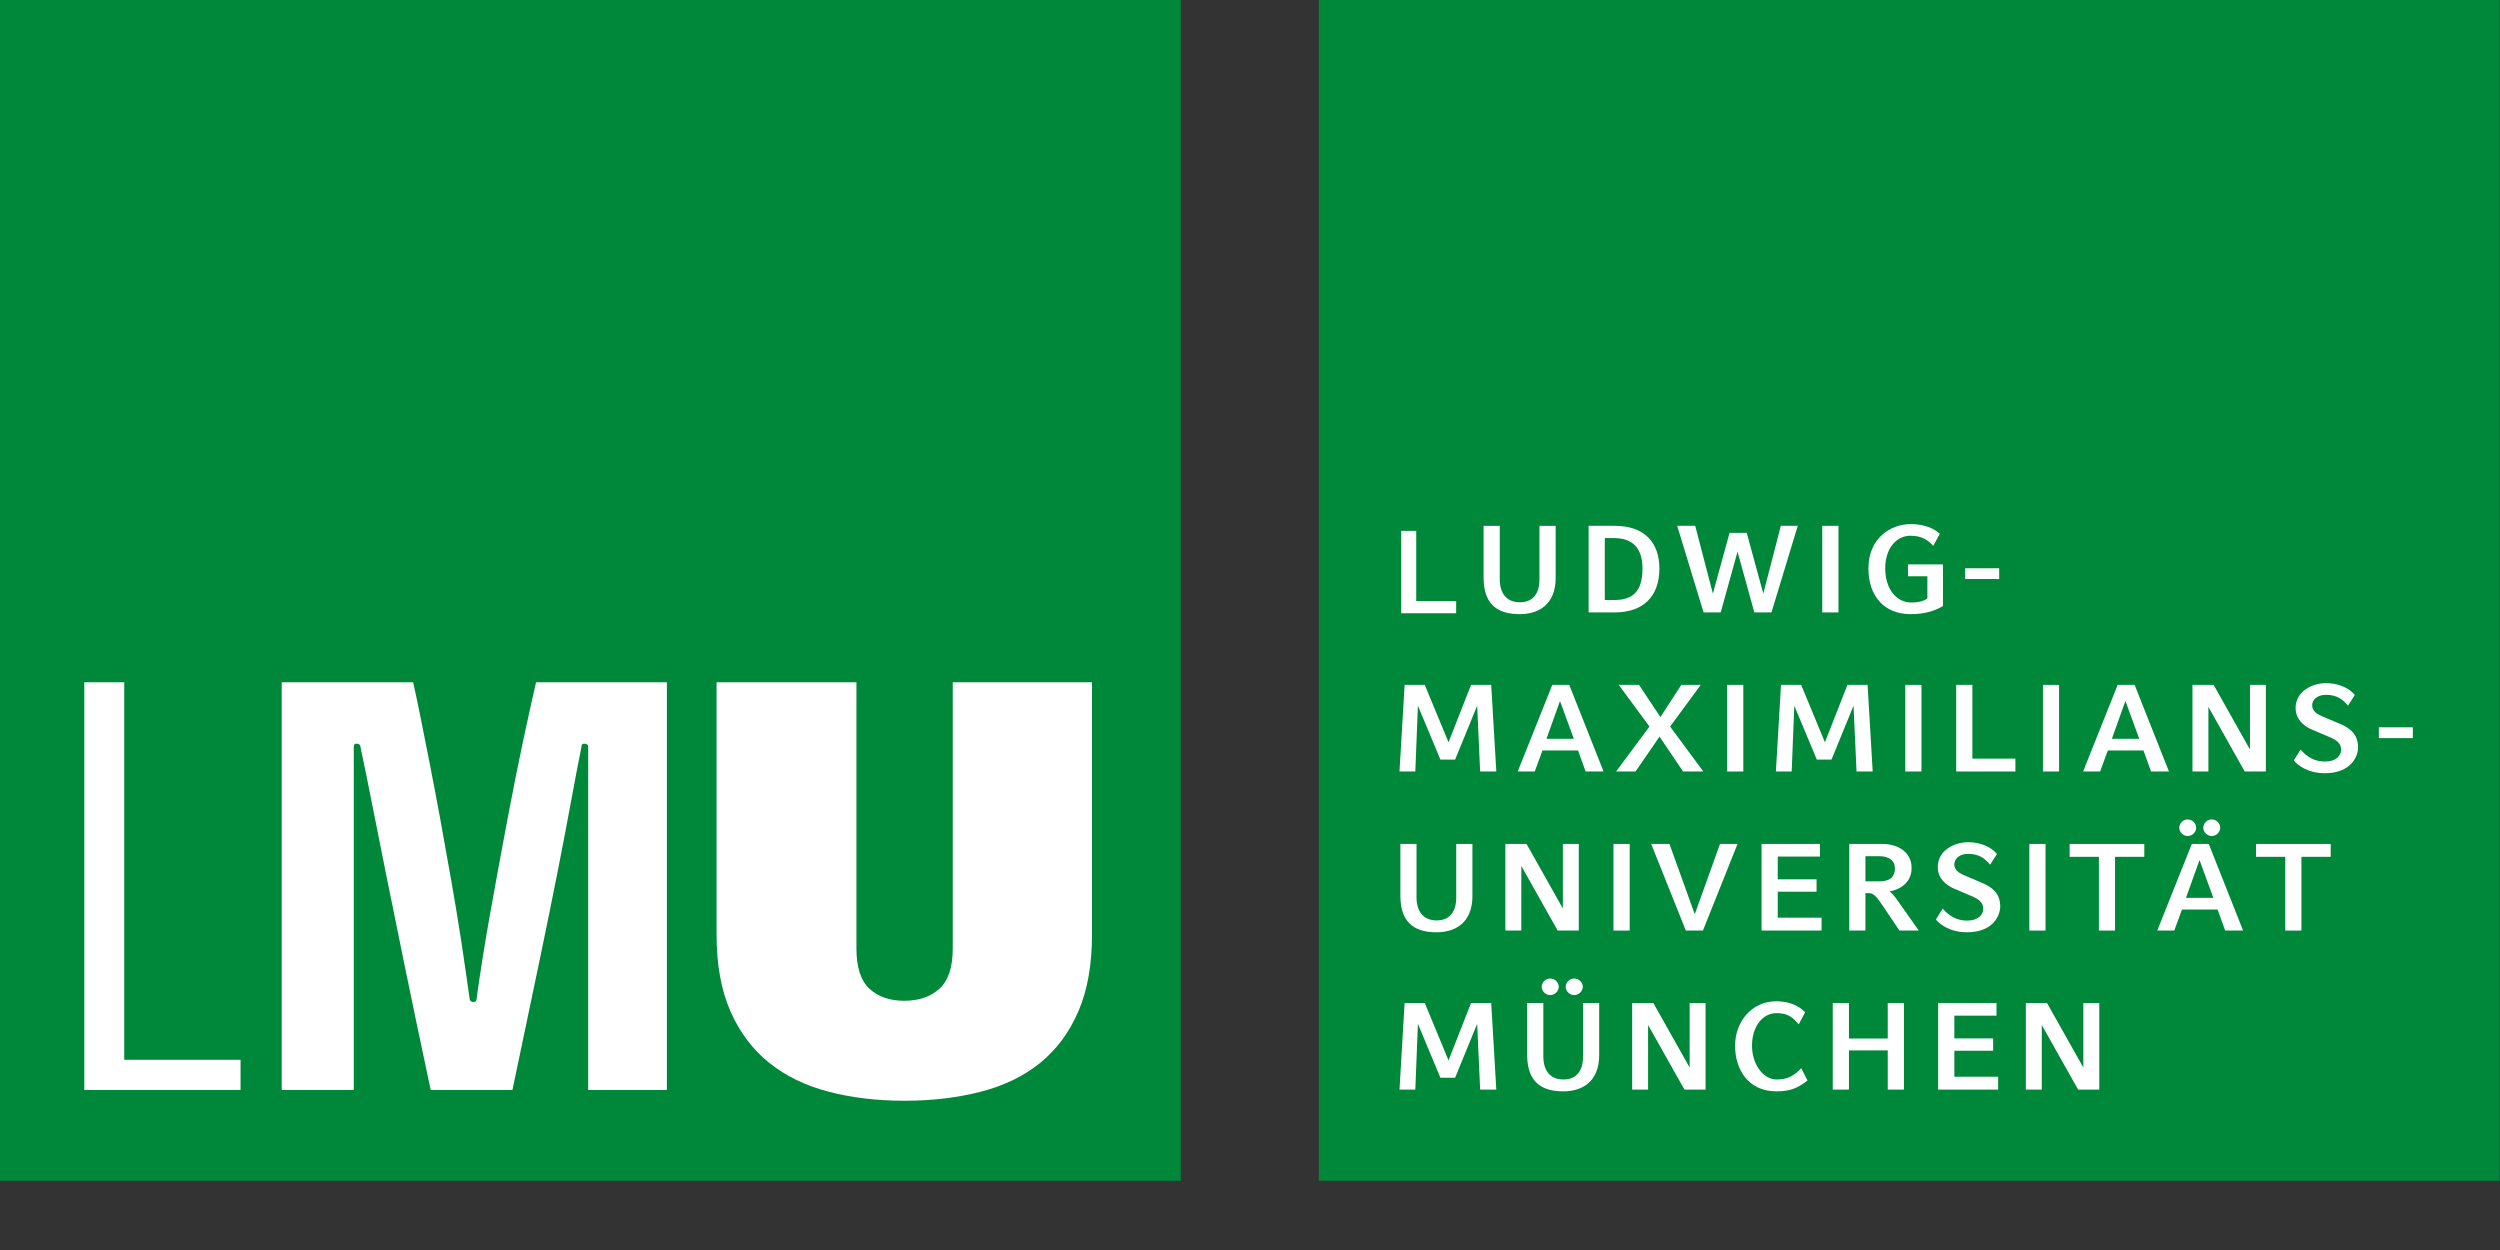 <?xml version="1.0" encoding="UTF-8" standalone="no"?>
<svg xmlns="http://www.w3.org/2000/svg" xmlns:xlink="http://www.w3.org/1999/xlink" xmlns:serif="http://www.serif.com/" width="100%" height="100%" viewBox="0 0 1000 500" version="1.1" xml:space="preserve" style="fill-rule:evenodd;clip-rule:evenodd;stroke-linejoin:round;stroke-miterlimit:2;">
    <rect x="0" y="0" width="1000" height="500" fill="#333333" stroke="none"/>
    <g id="LMU" transform="matrix(2.762,0,0,2.762,-3.81917e-13,0)">
        <g id="Group-2">
            <rect id="Rectangle-Copy" x="0" y="0" width="171" height="171" style="fill:rgb(0,136,58);"></rect>
            <path id="Fill-44" d="M103.776,135.342L103.776,98.804L124.031,98.804L124.031,137.352C124.031,140.086 124.66,142.033 125.916,143.193C127.176,144.356 128.853,144.935 130.959,144.935C133.067,144.935 134.762,144.356 136.049,143.193C137.333,142.033 137.981,140.086 137.981,137.352L137.981,98.804L158.147,98.804L158.147,135.342C158.147,139.704 157.489,143.409 156.173,146.463C154.859,149.515 153.017,151.997 150.651,153.92C148.282,155.841 145.418,157.232 142.057,158.101C138.694,158.974 134.993,159.411 130.959,159.411C126.982,159.411 123.331,158.974 119.999,158.101C116.664,157.232 113.798,155.841 111.401,153.92C109.003,151.997 107.131,149.515 105.789,146.463C104.444,143.409 103.776,139.704 103.776,135.342ZM67.992,144.498C67.992,144.906 68.192,145.111 68.602,145.111C68.892,145.111 69.042,144.906 69.042,144.498C69.566,140.659 70.239,136.463 71.055,131.898C71.879,127.335 72.69,122.886 73.511,118.553C74.329,114.227 75.119,110.286 75.877,106.745C76.638,103.193 77.225,100.551 77.635,98.804L96.58,98.804L96.58,157.845L85.181,157.845L85.181,108.136C85.181,107.844 84.97,107.7 84.562,107.7C84.331,107.7 84.212,107.844 84.212,108.136C83.747,110.46 83.249,113.064 82.723,115.943C82.196,118.821 81.552,122.192 80.794,126.057C80.03,129.924 79.112,134.442 78.033,139.617C76.954,144.793 75.677,150.865 74.214,157.845L62.375,157.845C60.912,150.984 59.669,145.053 58.646,140.049C57.619,135.055 56.73,130.666 55.969,126.883C55.211,123.107 54.54,119.734 53.953,116.769C53.371,113.804 52.787,110.928 52.197,108.136C52.197,107.844 51.995,107.7 51.584,107.7C51.353,107.7 51.234,107.844 51.234,108.136L51.234,157.845L40.798,157.845L40.798,98.804L59.83,98.804C60.122,100.085 60.475,101.74 60.883,103.779C61.288,105.813 61.746,108.092 62.241,110.623C62.738,113.146 63.249,115.856 63.778,118.729C64.302,121.61 64.828,124.544 65.355,127.541C65.884,130.532 66.363,133.471 66.805,136.349C67.242,139.228 67.639,141.941 67.992,144.498ZM12.208,98.804L17.993,98.804L17.993,153.483L34.837,153.483L34.837,157.845L12.208,157.845L12.208,98.804Z" style="fill:white;"></path>
        </g>
        <g id="Group" transform="matrix(1,0,0,1,191,0)">
            <rect id="Rectangle" x="0" y="0" width="171" height="171" style="fill:rgb(0,136,58);"></rect>
            <path id="Fill-2" d="M11.93,88.814L11.93,76.884L14.102,76.884L14.102,87.044L19.884,87.044L19.884,88.814L11.93,88.814Z" style="fill:white;"></path>
            <path id="Fill-3" d="M29.099,88.943C26.404,88.943 23.859,87.978 23.859,83.676L23.859,76.154L26.199,76.154L26.199,83.892C26.199,85.881 27.159,87.223 29.099,87.223C31.015,87.223 31.947,85.967 31.947,83.892L31.947,76.154L34.294,76.154L34.294,83.676C34.294,87.675 31.694,88.943 29.099,88.943" style="fill:white;"></path>
            <path id="Fill-5" d="M42.742,77.926L41.41,77.926L41.41,86.898L42.742,86.898C45.413,86.898 46.869,85.719 46.869,82.333C46.869,79.396 45.461,77.926 42.742,77.926M42.85,88.692L39.068,88.692L39.068,76.152L42.85,76.152C47.316,76.152 49.317,78.733 49.317,82.333C49.317,86.45 46.906,88.692 42.85,88.692" style="fill:white;"></path>
            <path id="Fill-7" d="M65.55,88.691L63.066,88.691L60.634,79.893L58.199,88.691L55.715,88.691L51.896,76.152L54.507,76.152L57.062,85.968L59.479,77.173L61.966,77.173L64.366,85.968L66.906,76.152L69.354,76.152L65.55,88.691Z" style="fill:white;"></path>
            <rect id="Fill-9" x="72.904" y="76.152" width="2.348" height="12.54" style="fill:white;"></rect>
            <path id="Fill-11" d="M85.696,88.943C81.877,88.943 79.59,86.328 79.59,82.313C79.59,77.977 82.777,75.901 85.696,75.901C87.754,75.901 89.086,76.546 89.934,77.298L88.978,79.053C88.294,78.282 87.357,77.585 85.696,77.585C83.591,77.585 82.022,79.466 82.022,82.313C82.022,85.233 83.591,87.257 85.804,87.257C87.086,87.257 87.825,86.933 88.128,86.652L88.128,83.46L85.317,83.46L85.317,81.742L90.386,81.742L90.386,87.762C89.302,88.425 87.841,88.943 85.696,88.943" style="fill:white;"></path>
            <rect id="Fill-12" x="93.607" y="82.296" width="4.919" height="1.56" style="fill:white;"></rect>
            <path id="Fill-13" d="M23.357,111.729L22.928,102.197L19.733,110.008L17.603,110.008L14.345,102.197L13.969,111.729L11.679,111.729L12.421,99.184L15.337,99.184L18.78,107.501L22.041,99.184L24.96,99.184L25.699,111.729L23.357,111.729Z" style="fill:white;"></path>
            <path id="Fill-14" d="M34.923,101.515L32.962,106.998L36.926,106.998L34.923,101.515ZM38.634,111.729L37.534,108.682L32.383,108.682L31.267,111.729L28.799,111.729L33.807,99.184L36.263,99.184L41.232,111.729L38.634,111.729Z" style="fill:white;"></path>
            <path id="Fill-15" d="M52.745,111.729L49.337,106.675L45.865,111.729L43.049,111.729L47.881,105.222L43.431,99.184L46.365,99.184L49.468,103.846L52.493,99.184L55.309,99.184L50.869,105.222L55.68,111.729L52.745,111.729Z" style="fill:white;"></path>
            <rect id="Fill-16" x="59.125" y="99.187" width="2.345" height="12.542" style="fill:white;"></rect>
            <path id="Fill-17" d="M77.87,111.729L77.433,102.197L74.245,110.008L72.114,110.008L68.855,102.197L68.476,111.729L66.189,111.729L66.931,99.184L69.847,99.184L73.29,107.501L76.554,99.184L79.47,99.184L80.207,111.729L77.87,111.729Z" style="fill:white;"></path>
            <rect id="Fill-18" x="84.929" y="99.187" width="2.342" height="12.542" style="fill:white;"></rect>
            <path id="Fill-19" d="M100.876,111.729L100.876,109.866L94.644,109.866L94.644,99.184L92.296,99.184L92.296,111.729L100.876,111.729Z" style="fill:white;"></path>
            <rect id="Fill-20" x="104.866" y="99.187" width="2.335" height="12.542" style="fill:white;"></rect>
            <path id="Fill-21" d="M116.809,101.515L114.846,106.998L118.81,106.998L116.809,101.515ZM120.52,111.729L119.418,108.682L114.262,108.682L113.146,111.729L110.682,111.729L115.685,99.184L118.141,99.184L123.115,111.729L120.52,111.729Z" style="fill:white;"></path>
            <path id="Fill-22" d="M134.084,111.729L128.825,102.375L128.825,111.729L126.517,111.729L126.517,99.184L129.581,99.184L134.844,108.54L134.844,99.184L137.147,99.184L137.147,111.729L134.084,111.729Z" style="fill:white;"></path>
            <path id="Fill-23" d="M150.503,108.252C150.503,106.353 149.353,105.458 147.926,104.848L145.442,103.795C144.665,103.472 143.852,103.04 143.852,102.143C143.852,101.425 144.483,100.625 145.873,100.625C147.439,100.625 148.324,101.317 149.045,102.196L150.037,100.638C149.132,99.559 147.547,98.936 145.873,98.936C143.852,98.936 141.457,100.115 141.457,102.535C141.457,104.077 142.499,105.1 143.852,105.677L146.339,106.729C147.313,107.14 148.052,107.608 148.052,108.595C148.052,109.402 147.313,110.294 145.728,110.294C144.126,110.294 143.081,109.579 142.175,108.558L141.188,110.134C141.78,110.828 143.204,111.978 145.692,111.978C149.476,111.978 150.503,109.539 150.503,108.252" style="fill:white;"></path>
            <rect id="Fill-24" x="153.512" y="105.331" width="4.919" height="1.563" style="fill:white;"></rect>
            <path id="Fill-25" d="M17.049,135.015C14.349,135.015 11.809,134.047 11.809,129.748L11.809,122.223L14.144,122.223L14.144,129.961C14.144,131.95 15.104,133.295 17.049,133.295C18.96,133.295 19.897,132.037 19.897,129.961L19.897,122.223L22.24,122.223L22.24,129.748C22.24,133.744 19.644,135.015 17.049,135.015" style="fill:white;"></path>
            <path id="Fill-26" d="M34.584,134.763L29.32,125.407L29.32,134.763L27.012,134.763L27.012,122.221L30.075,122.221L35.339,131.575L35.339,122.221L37.642,122.221L37.642,134.763L34.584,134.763Z" style="fill:white;"></path>
            <rect id="Fill-27" x="42.67" y="122.222" width="2.345" height="12.545" style="fill:white;"></rect>
            <path id="Fill-28" d="M55.624,134.763L53.145,134.763L48.128,122.221L50.776,122.221L54.44,132.403L58.095,122.221L60.635,122.221L55.624,134.763Z" style="fill:white;"></path>
            <path id="Fill-29" d="M64.111,134.763L64.111,122.221L72.565,122.221L72.565,124.05L66.459,124.05L66.459,127.346L72.078,127.346L72.078,129.138L66.459,129.138L66.459,132.901L72.802,132.901L72.802,134.763L64.111,134.763Z" style="fill:white;"></path>
            <path id="Fill-30" d="M81.18,123.995L79.156,123.995L79.156,127.634L81.18,127.634C82.983,127.634 83.428,126.755 83.428,125.716C83.428,124.766 82.691,123.995 81.18,123.995ZM84.078,134.764L81.538,130.983C80.891,130.015 80.33,129.35 79.741,129.35L79.156,129.35L79.156,134.764L76.819,134.764L76.819,122.222L81.633,122.222C83.846,122.222 85.844,123.39 85.844,125.716C85.844,128.081 83.718,128.96 82.638,129.089C82.996,129.313 83.467,129.926 83.631,130.16L86.876,134.764L84.078,134.764Z" style="fill:white;"></path>
            <path id="Fill-31" d="M93.864,135.015C91.38,135.015 89.956,133.865 89.356,133.171L90.348,131.59C91.256,132.613 92.296,133.326 93.904,133.326C95.483,133.326 96.223,132.439 96.223,131.629C96.223,130.642 95.483,130.177 94.512,129.766L92.027,128.709C90.672,128.135 89.632,127.114 89.632,125.572C89.632,123.152 92.027,121.97 94.043,121.97C95.72,121.97 97.307,122.597 98.207,123.675L97.215,125.228C96.496,124.354 95.612,123.657 94.043,123.657C92.656,123.657 92.027,124.462 92.027,125.18C92.027,126.077 92.835,126.509 93.612,126.827L96.099,127.885C97.523,128.493 98.676,129.385 98.676,131.287C98.676,132.576 97.647,135.015 93.864,135.015" style="fill:white;"></path>
            <rect id="Fill-32" x="102.897" y="122.222" width="2.34" height="12.545" style="fill:white;"></rect>
            <path id="Fill-33" d="M115.306,124.085L115.306,134.767L112.968,134.767L112.968,124.085L108.731,124.085L108.731,122.222L119.543,122.222L119.543,124.085L115.306,124.085Z" style="fill:white;"></path>
            <path id="Fill-34" d="M129.311,121.076C128.643,121.076 128.087,120.5 128.087,119.877C128.087,119.248 128.624,118.674 129.311,118.674C129.995,118.674 130.535,119.248 130.535,119.877C130.535,120.5 129.98,121.076 129.311,121.076ZM127.542,124.549L125.579,130.033L129.543,130.033L127.542,124.549ZM125.829,121.076C125.168,121.076 124.608,120.5 124.608,119.877C124.608,119.248 125.147,118.674 125.829,118.674C126.516,118.674 127.058,119.248 127.058,119.877C127.058,120.5 126.498,121.076 125.829,121.076ZM131.256,134.763L130.156,131.719L125,131.719L123.884,134.763L121.42,134.763L126.424,122.223L128.879,122.223L133.849,134.763L131.256,134.763Z" style="fill:white;"></path>
            <path id="Fill-35" d="M142.298,124.085L142.298,134.767L139.961,134.767L139.961,124.085L135.724,124.085L135.724,122.222L146.536,122.222L146.536,124.085L142.298,124.085Z" style="fill:white;"></path>
            <path id="Fill-36" d="M23.357,157.798L22.928,148.269L19.733,156.083L17.603,156.083L14.345,148.269L13.969,157.798L11.679,157.798L12.421,145.253L15.337,145.253L18.78,153.575L22.041,145.253L24.96,145.253L25.699,157.798L23.357,157.798Z" style="fill:white;"></path>
            <path id="Fill-37" d="M36.979,144.111C36.311,144.111 35.75,143.538 35.75,142.911C35.75,142.285 36.295,141.712 36.979,141.712C37.666,141.712 38.227,142.285 38.227,142.911C38.227,143.538 37.643,144.111 36.979,144.111M33.503,144.111C32.839,144.111 32.276,143.538 32.276,142.911C32.276,142.285 32.816,141.712 33.503,141.712C34.184,141.712 34.742,142.285 34.742,142.911C34.742,143.538 34.171,144.111 33.503,144.111M35.411,158.051C32.708,158.051 30.168,157.085 30.168,152.783L30.168,145.261L32.51,145.261L32.51,152.999C32.51,154.988 33.463,156.335 35.411,156.335C37.319,156.335 38.258,155.078 38.258,152.999L38.258,145.261L40.598,145.261L40.598,152.783C40.598,156.775 38.011,158.051 35.411,158.051" style="fill:white;"></path>
            <path id="Fill-38" d="M52.946,157.798L47.682,148.445L47.682,157.798L45.374,157.798L45.374,145.253L48.437,145.253L53.701,154.609L53.701,145.253L56.004,145.253L56.004,157.798L52.946,157.798Z" style="fill:white;"></path>
            <path id="Fill-39" d="M66.26,158.05C62.188,158.05 60.28,154.898 60.28,151.436C60.28,148.049 62.599,145.008 66.26,145.008C68.065,145.008 69.471,145.6 70.424,146.6L69.502,148.344C68.802,147.552 68.1,146.723 66.299,146.723C64.167,146.723 62.728,148.786 62.728,151.436C62.728,154.038 64.275,156.335 66.315,156.335C67.815,156.335 68.802,155.824 69.863,154.701L70.766,156.487C69.302,157.603 68.247,158.05 66.26,158.05" style="fill:white;"></path>
            <path id="Fill-40" d="M82.388,157.798L82.388,152.12L76.769,152.12L76.769,157.798L74.424,157.798L74.424,145.253L76.769,145.253L76.769,150.402L82.388,150.402L82.388,145.253L84.731,145.253L84.731,157.798L82.388,157.798Z" style="fill:white;"></path>
            <path id="Fill-41" d="M89.685,157.798L89.685,145.253L98.136,145.253L98.136,147.09L92.033,147.09L92.033,150.384L97.652,150.384L97.652,152.17L92.033,152.17L92.033,155.935L98.373,155.935L98.373,157.798L89.685,157.798Z" style="fill:white;"></path>
            <path id="Fill-42" d="M109.959,157.798L104.695,148.445L104.695,157.798L102.387,157.798L102.387,145.253L105.451,145.253L110.715,154.609L110.715,145.253L113.023,145.253L113.023,157.798L109.959,157.798Z" style="fill:white;"></path>
        </g>
    </g>
</svg>

